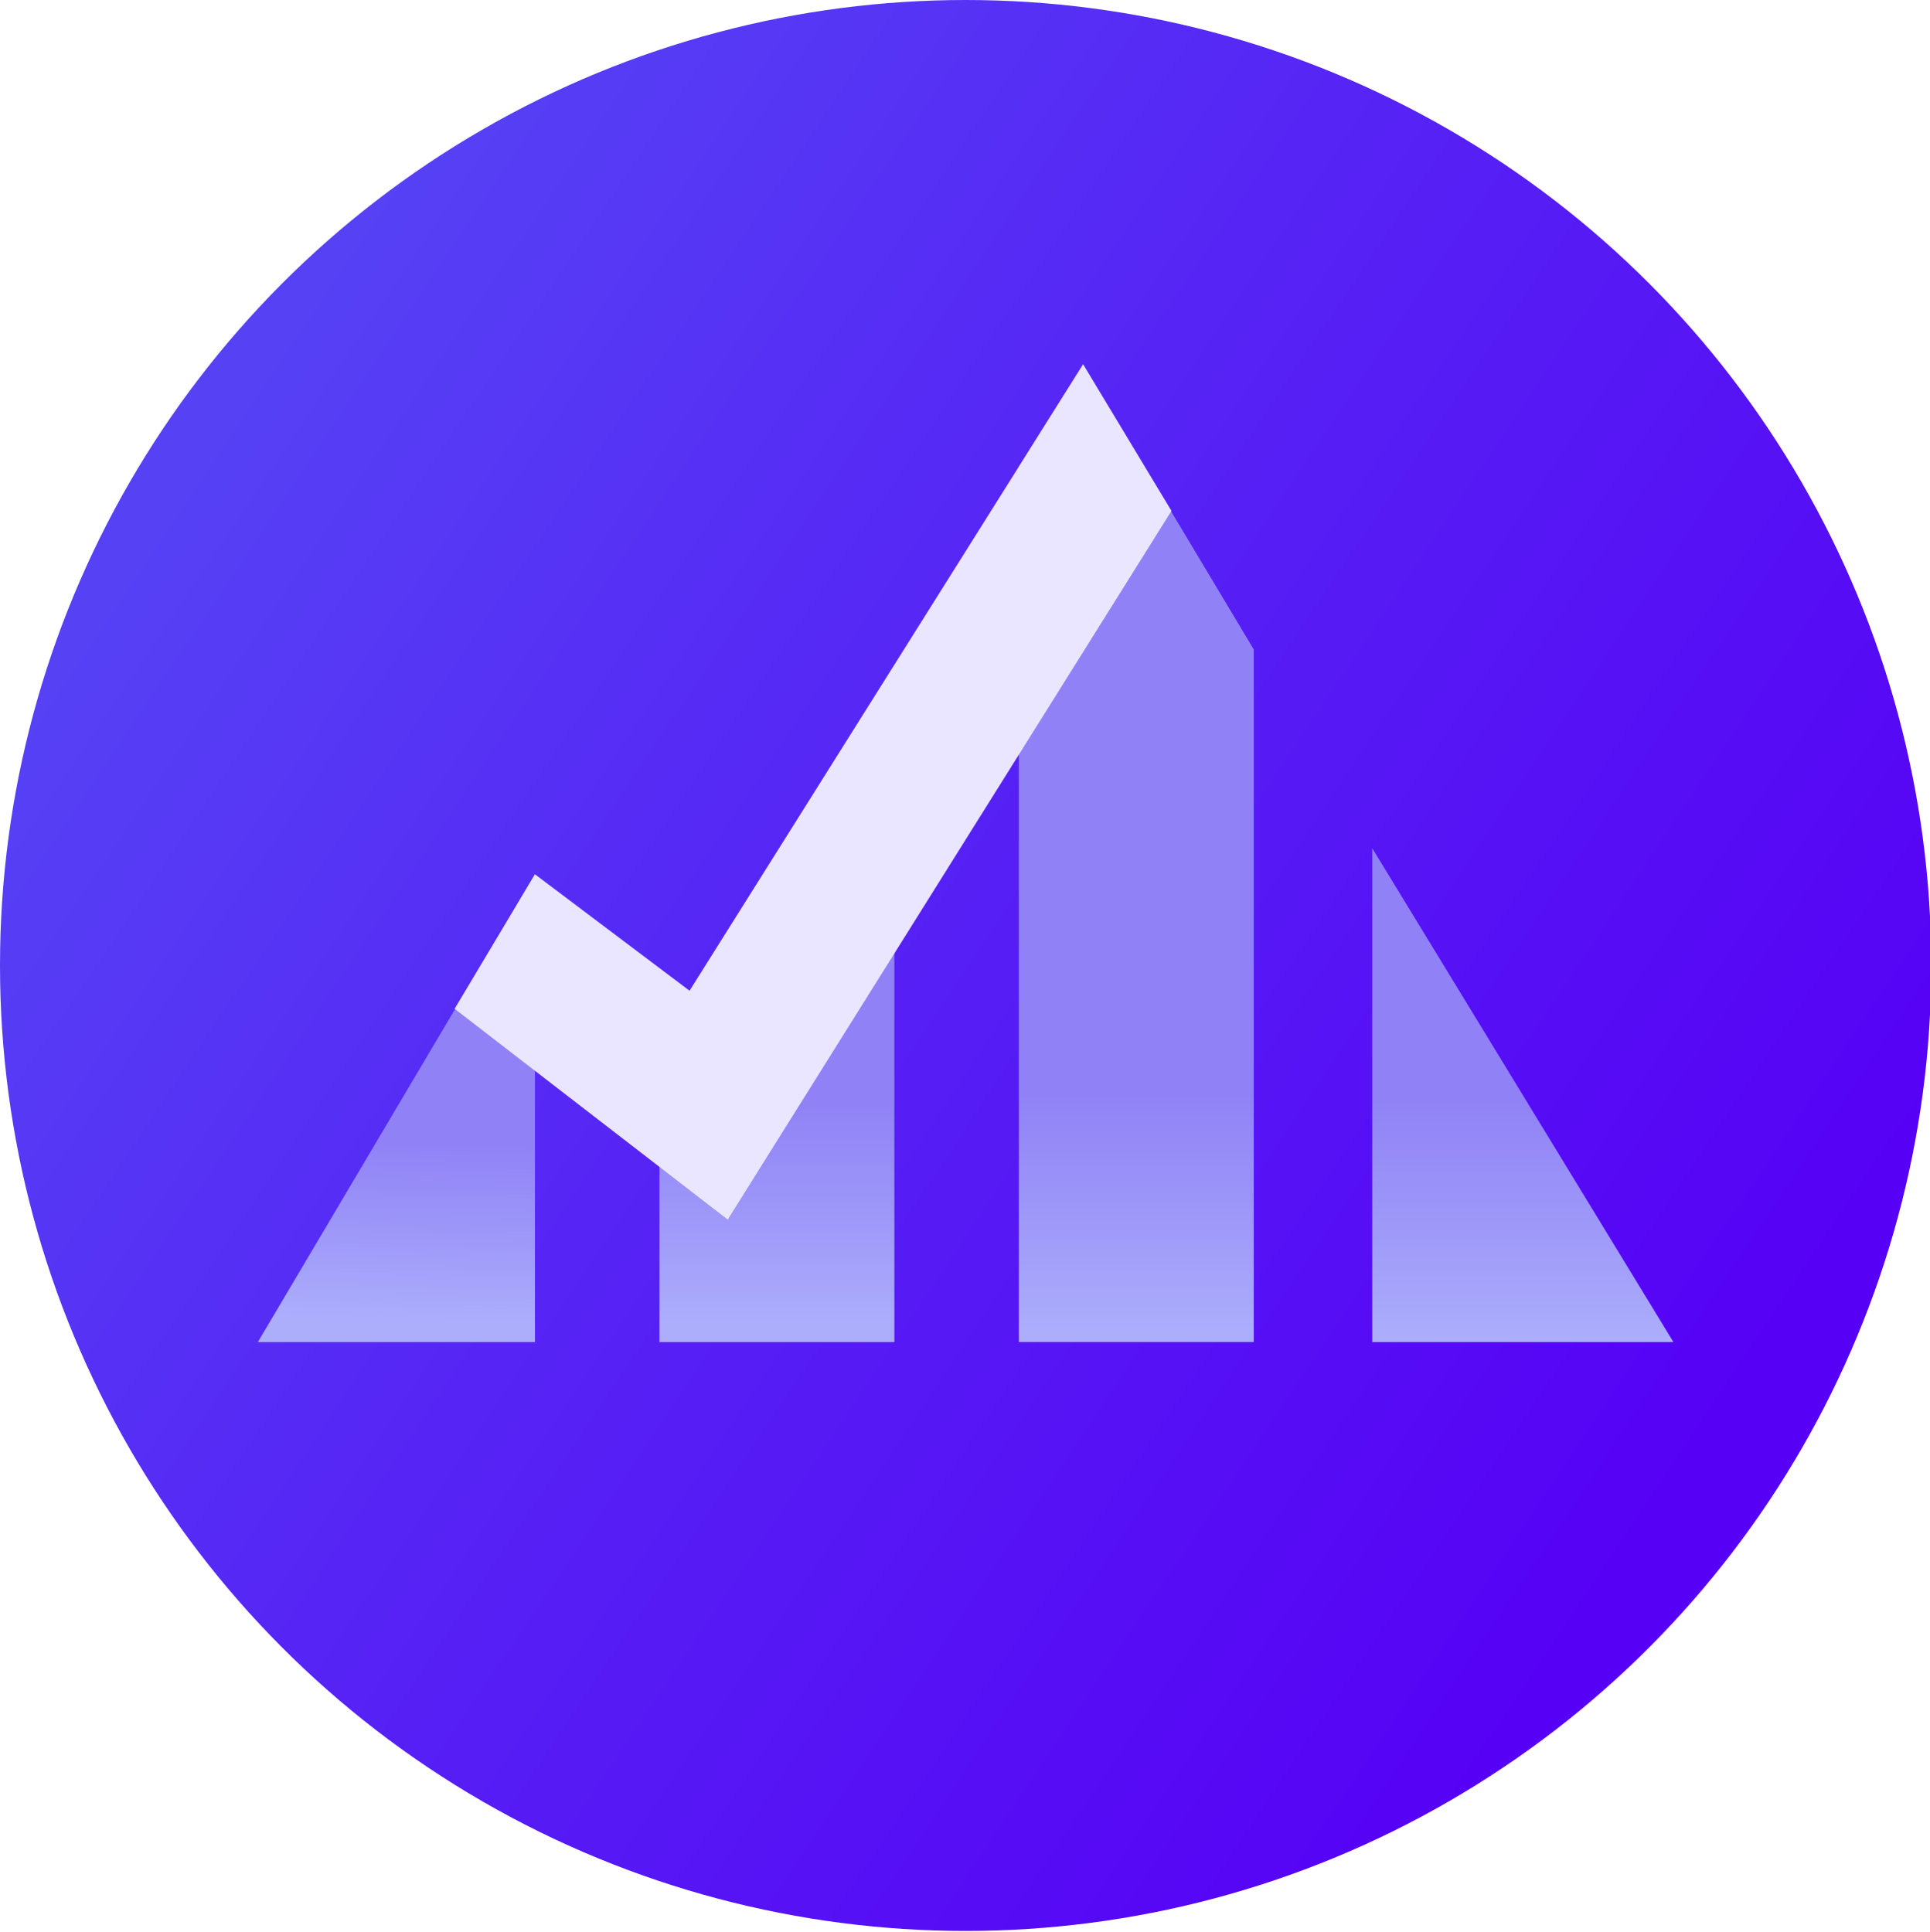 <?xml version="1.0" encoding="UTF-8"?>
<svg id="Layer_1" data-name="Layer 1" xmlns="http://www.w3.org/2000/svg" xmlns:xlink="http://www.w3.org/1999/xlink" viewBox="0 0 763.5 764.5">
  <defs>
    <style>
      .cls-1 {
        fill: none;
      }

      .cls-2 {
        fill: url(#linear-gradient-5);
      }

      .cls-3 {
        fill: url(#linear-gradient-4);
      }

      .cls-4 {
        fill: url(#linear-gradient-3);
      }

      .cls-5 {
        fill: url(#linear-gradient-2);
      }

      .cls-6 {
        fill: url(#linear-gradient);
      }

      .cls-7 {
        fill: #eae6ff;
      }
    </style>
    <linearGradient id="linear-gradient" x1="80.26" y1="179.7" x2="680.87" y2="582.38" gradientUnits="userSpaceOnUse">
      <stop offset="0" stop-color="#5641f5"/>
      <stop offset=".43" stop-color="#5623f5"/>
      <stop offset="1" stop-color="#5600f5"/>
    </linearGradient>
    <linearGradient id="linear-gradient-2" x1="157.03" y1="522.03" x2="158.72" y2="452.57" gradientUnits="userSpaceOnUse">
      <stop offset="0" stop-color="#acaefc"/>
      <stop offset=".18" stop-color="#a6a5fa"/>
      <stop offset="1" stop-color="#9082f6"/>
    </linearGradient>
    <linearGradient id="linear-gradient-3" x1="602.43" y1="530.46" x2="602.43" y2="435.55" xlink:href="#linear-gradient-2"/>
    <linearGradient id="linear-gradient-4" x1="449.52" y1="526.33" x2="449.52" y2="433.39" xlink:href="#linear-gradient-2"/>
    <linearGradient id="linear-gradient-5" x1="307.33" y1="523.08" x2="307.33" y2="436.53" xlink:href="#linear-gradient-2"/>
  </defs>
  <circle class="cls-6" cx="382" cy="382" r="382"/>
  <line class="cls-1" x1="724" y1="579" x2="433" y2="98"/>
  <line class="cls-1" x1="217" y1="432" x2="478" y2="15"/>
  <g>
    <path class="cls-5" d="M211.62,345.92c-36.54,61.69-73.08,123.39-109.62,185.08h109.62v-185.08Z"/>
    <path class="cls-4" d="M542.85,335.6c39.72,65.13,79.43,130.27,119.15,195.4h-119.15v-195.4Z"/>
    <path class="cls-3" d="M428.47,144.16c-8.47,13.5-16.95,27.01-25.42,40.51v346.33h92.94v-274.04c-22.51-37.6-45.01-75.2-67.52-112.79Z"/>
    <path class="cls-2" d="M260.87,411.85v119.15h92.94v-267.69c-30.98,49.51-61.96,99.03-92.94,148.54Z"/>
  </g>
  <line class="cls-1" x1="252.77" y1="518.05" x2="513.77" y2="101.05"/>
  <line class="cls-1" x1="113" y1="410" x2="253" y2="518"/>
  <line class="cls-1" x1="156.26" y1="346" x2="296.26" y2="454"/>
  <path class="cls-7" d="M428.47,144.16c-51.9,82.61-103.79,165.22-155.69,247.83-20.39-15.36-40.78-30.71-61.16-46.07-10.59,17.74-21.18,35.48-31.77,53.22,36.01,27.8,72.02,55.6,108.03,83.4,58.52-93.47,117.03-186.93,175.55-280.4-11.65-19.33-23.3-38.66-34.95-57.99Z"/>
</svg>